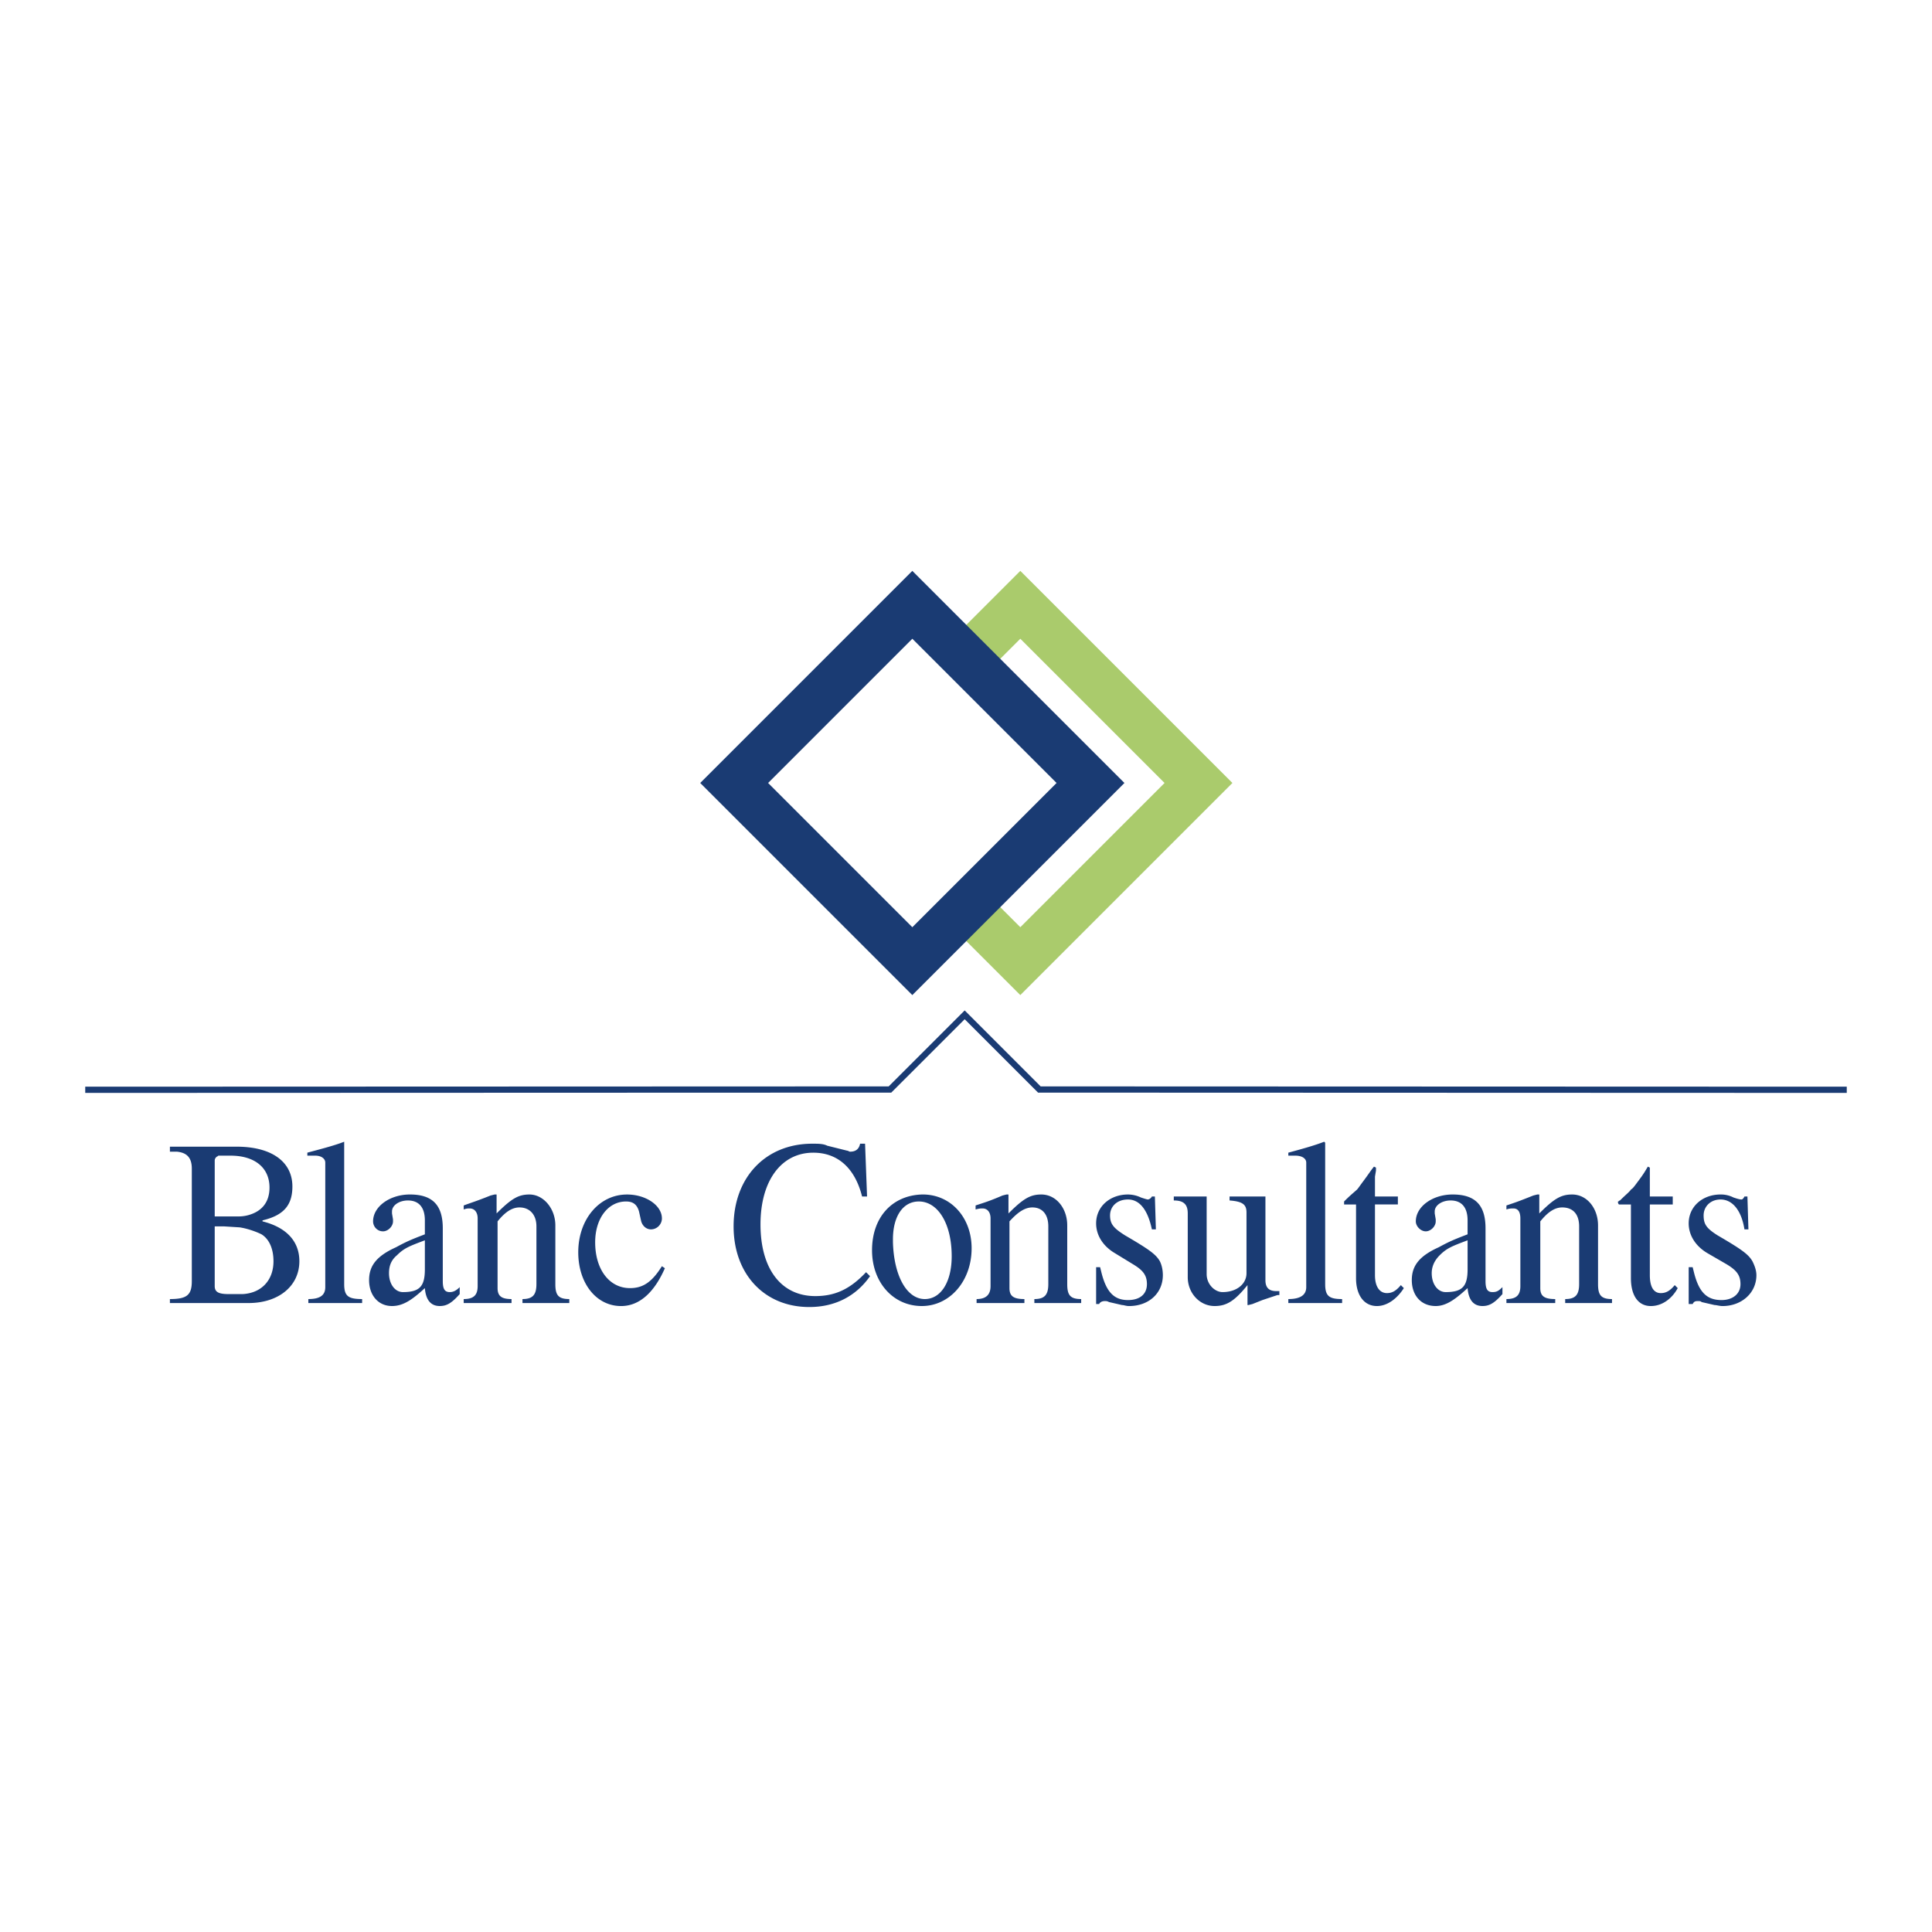 <svg xmlns="http://www.w3.org/2000/svg" width="2500" height="2500" viewBox="0 0 192.756 192.756"><path fill-rule="evenodd" clip-rule="evenodd" fill="#fff" d="M0 0h192.756v192.756H0V0z"/><path d="M16.952 114.406v.496H17.647c.993.1 1.49.597 1.49 1.689v11.228c0 1.392-.497 1.789-2.186 1.789v.397h7.85c2.981 0 5.067-1.689 5.067-4.173 0-1.987-1.292-3.379-3.676-3.975v-.1c2.087-.497 2.98-1.49 2.98-3.379 0-2.483-2.086-3.974-5.564-3.974h-6.656v.002zm4.471 6.955v-5.564c0-.198.1-.298.199-.397.1 0 .1-.1.199-.1h1.192c2.385 0 3.875 1.192 3.875 3.18 0 1.392-.695 2.285-1.888 2.684a3.586 3.586 0 0 1-1.093.198h-2.484v-.001zm0 .993h.895l1.589.1c.696.1 1.59.397 2.186.695.795.497 1.192 1.49 1.192 2.684 0 1.888-1.192 3.18-3.08 3.278h-1.391c-.994 0-1.392-.198-1.392-.795v-5.962h.001zM34.34 113.909c-.993.397-2.583.795-3.676 1.093v.298h.795c.596 0 .993.299.993.695v12.421c0 .795-.497 1.192-1.689 1.192v.397h5.366v-.397c-1.392 0-1.789-.298-1.789-1.49v-14.209zM45.867 128.416c-.397.397-.695.497-.994.497-.497 0-.696-.299-.696-1.094v-5.266c0-2.285-.993-3.379-3.279-3.379-1.987 0-3.676 1.193-3.676 2.684 0 .496.397.993.994.993.497 0 .994-.497.994-.993v-.199l-.1-.596v-.199c0-.596.696-1.093 1.59-1.093 1.093 0 1.689.695 1.689 1.987v1.391c-1.292.497-1.789.696-2.882 1.292-1.987.895-2.683 1.888-2.683 3.279 0 1.49.895 2.583 2.285 2.583 1.093 0 1.987-.596 3.279-1.788.099 1.192.596 1.788 1.49 1.788.696 0 1.192-.298 1.987-1.192v-.695h.002zm-3.478-4.67V126.628c0 1.688-.497 2.285-2.187 2.285-.794 0-1.391-.795-1.391-1.889 0-.695.199-1.291.795-1.788.696-.695 1.193-.894 2.783-1.49zM49.344 119.175l-.397.1c-1.49.597-1.888.695-2.683.994v.397c.298-.1.397-.1.596-.1.497 0 .795.397.795.993v6.757c0 .895-.397 1.292-1.391 1.292v.397h4.77v-.397c-.994 0-1.391-.298-1.391-1.093v-6.657c.795-.994 1.491-1.392 2.186-1.392.994 0 1.689.696 1.689 1.888v5.764c0 1.093-.397 1.49-1.391 1.49v.397h4.67v-.397c-1.093 0-1.391-.397-1.391-1.49v-5.862c0-1.689-1.192-3.081-2.583-3.081-1.093 0-1.789.397-3.279 1.889v-1.889h-.2zM66.038 126.329c-.994 1.59-1.888 2.187-3.18 2.187-2.087 0-3.478-1.888-3.478-4.571 0-2.385 1.292-4.073 3.081-4.073.695 0 1.093.298 1.292.993l.199.895c.099.497.497.895.994.895.596 0 1.093-.497 1.093-1.094 0-1.291-1.59-2.385-3.478-2.385-2.782 0-4.869 2.484-4.869 5.764 0 3.08 1.789 5.365 4.272 5.365 1.789 0 3.279-1.291 4.372-3.775l-.298-.201zM85.811 114.107c-.099.497-.397.795-.994.795-.099 0-.199-.099-.298-.099l-1.987-.497c-.397-.199-.895-.199-1.491-.199-4.67 0-7.85 3.379-7.85 8.247 0 4.77 3.081 8.049 7.551 8.049 2.584 0 4.67-1.093 6.062-3.08l-.397-.397c-1.59 1.688-3.08 2.385-5.067 2.385-3.378 0-5.465-2.683-5.465-7.154 0-4.372 2.087-7.154 5.266-7.154 2.484 0 4.174 1.59 4.869 4.372h.497l-.199-5.267h-.497v-.001zM91.971 119.175c-2.981.1-4.968 2.285-4.968 5.564 0 3.18 2.086 5.564 4.968 5.564 2.782 0 4.968-2.484 4.968-5.763 0-3.081-2.086-5.366-4.869-5.366h-.099v.001zm-2.882 4.769v-.298c0-2.285.994-3.775 2.583-3.775 1.888 0 3.279 2.186 3.279 5.465 0 2.583-1.093 4.272-2.683 4.272-1.788 0-3.079-2.285-3.179-5.664zM100.416 119.175l-.396.1c-1.391.597-1.789.695-2.684.994v.397c.398-.1.498-.1.697-.1.496 0 .795.397.795.993v6.757c0 .895-.498 1.292-1.393 1.292v.397h4.77v-.397c-1.092 0-1.49-.298-1.49-1.093v-6.657c.895-.994 1.59-1.392 2.285-1.392.994 0 1.59.696 1.59 1.888v5.764c0 1.093-.396 1.49-1.391 1.49v.397h4.67v-.397c-1.094 0-1.391-.397-1.391-1.49v-5.862c0-1.689-1.094-3.081-2.584-3.081-1.094 0-1.789.397-3.279 1.889v-1.889h-.199zM114.924 119.374c-.1.198-.299.298-.398.298-.098 0-.396-.1-.695-.198a3.047 3.047 0 0 0-1.291-.299c-1.789 0-3.18 1.193-3.18 2.882 0 1.192.695 2.285 1.889 2.981l1.787 1.093c.994.596 1.393 1.093 1.393 1.987 0 .993-.697 1.59-1.889 1.59-1.391 0-2.186-.795-2.682-2.882l-.1-.397h-.398v3.676h.299c.1-.198.297-.297.596-.297.1 0 .199 0 .396.099l1.293.298c.199 0 .396.1.695.1 1.986 0 3.379-1.291 3.379-3.08 0-.497-.1-.993-.299-1.391-.396-.696-1.094-1.193-3.479-2.584-1.092-.695-1.49-1.093-1.49-1.987 0-.894.695-1.59 1.789-1.59 1.191 0 1.986 1.093 2.385 2.981h.398l-.1-3.279h-.298v-.001zM117.109 119.374v.397c.994 0 1.393.397 1.393 1.292v6.359c0 1.59 1.191 2.881 2.682 2.881 1.191 0 1.988-.496 3.279-2.087v1.987h.1l.396-.1.994-.396.895-.299.596-.198h.199v-.397h-.299c-.695 0-1.092-.298-1.092-1.093v-8.347h-3.578v.397c1.293.1 1.689.397 1.689 1.192v6.061c0 1.094-.994 1.889-2.385 1.889-.795 0-1.59-.795-1.59-1.789v-7.75h-3.279v.001zM132.113 113.909c-.994.397-2.484.795-3.576 1.093v.298h.695c.695 0 1.092.299 1.092.695v12.421c0 .795-.596 1.192-1.787 1.192v.397h5.365v-.397c-1.291 0-1.689-.298-1.689-1.49v-14.109l-.1-.1zM137.082 116.393c-.398.497-.498.696-1.094 1.491-.297.397-.496.695-.596.795-.199.198-.596.496-1.193 1.093l-.098.1V120.17h1.191v7.352c0 1.689.795 2.782 2.086 2.782.994 0 1.988-.695 2.684-1.788l-.299-.299c-.496.597-.893.796-1.391.796-.695 0-1.191-.597-1.191-1.789v-7.055h2.285v-.795h-2.285v-1.987l.1-.597v-.298l-.199-.099zM149.9 128.416c-.398.397-.598.497-.994.497-.498 0-.695-.299-.695-1.094v-5.266c0-2.285-.994-3.379-3.279-3.379-1.988 0-3.676 1.193-3.676 2.684 0 .496.496.993.992.993.498 0 .994-.497.994-.993v-.199l-.1-.596v-.199c0-.596.695-1.093 1.59-1.093 1.094 0 1.689.695 1.689 1.987v1.391c-1.291.497-1.789.696-2.881 1.292-1.988.895-2.684 1.888-2.684 3.279 0 1.49.895 2.583 2.385 2.583.994 0 1.889-.596 3.18-1.788.1 1.192.596 1.788 1.49 1.788.695 0 1.193-.298 1.988-1.192v-.695h.001zm-3.478-4.67V126.628c0 1.688-.496 2.285-2.186 2.285-.795 0-1.393-.795-1.393-1.889 0-.695.299-1.291.797-1.788.696-.695 1.192-.894 2.782-1.49zM153.377 119.175l-.396.1c-1.492.597-1.789.695-2.684.994v.397c.299-.1.496-.1.695-.1.496 0 .695.397.695.993v6.757c0 .895-.396 1.292-1.391 1.292v.397h4.869v-.397c-1.094 0-1.49-.298-1.49-1.093v-6.657c.795-.994 1.49-1.392 2.186-1.392 1.094 0 1.689.696 1.689 1.888v5.764c0 1.093-.398 1.49-1.391 1.49v.397h4.67v-.397c-1.094 0-1.393-.397-1.393-1.49v-5.862c0-1.689-1.092-3.081-2.582-3.081-1.094 0-1.789.397-3.279 1.889v-1.889h-.198zM164.406 116.393c-.297.497-.396.696-.994 1.491-.297.397-.496.695-.695.795-.1.198-.496.496-1.092 1.093-.1 0-.1.1-.199.1v.099s0 .1.1.199h1.191v7.352c0 1.689.695 2.782 1.988 2.782 1.092 0 2.086-.695 2.682-1.788l-.297-.299c-.498.597-.895.796-1.393.796-.695 0-1.092-.597-1.092-1.789v-7.055h2.285v-.795h-2.285v-2.882l-.199-.099zM174.045 119.374c-.1.198-.199.298-.299.298-.199 0-.496-.1-.795-.198a2.743 2.743 0 0 0-1.291-.299c-1.789 0-3.18 1.193-3.18 2.882 0 1.192.695 2.285 1.889 2.981l1.887 1.093c.994.596 1.391 1.093 1.391 1.987 0 .993-.795 1.59-1.887 1.59-1.49 0-2.285-.795-2.783-2.882l-.1-.397h-.396v3.676h.396c.1-.198.199-.297.498-.297.199 0 .297 0 .396.099l1.293.298c.197 0 .496.1.795.1 1.887 0 3.377-1.291 3.377-3.08 0-.497-.197-.993-.396-1.391-.398-.696-1.094-1.193-3.479-2.584-1.092-.695-1.391-1.093-1.391-1.987 0-.894.695-1.59 1.689-1.59 1.191 0 2.086 1.093 2.385 2.981h.396l-.1-3.279h-.295v-.001z" fill-rule="evenodd" clip-rule="evenodd" fill="#1a3b73"/><path fill="none" stroke="#1a3b73" stroke-width=".621" stroke-miterlimit="2.613" d="M8.504 108.729l80.289-.029 7.453-7.452 7.451 7.452 80.555.029"/><path fill-rule="evenodd" clip-rule="evenodd" fill="#aacb6c" d="M80.636 78.118l21.161-21.162 21.162 21.162-21.162 21.161-21.161-21.161z"/><path fill-rule="evenodd" clip-rule="evenodd" fill="#fff" d="M87.408 78.118l14.389 14.389 14.391-14.389-14.391-14.39-14.389 14.39z"/><path fill-rule="evenodd" clip-rule="evenodd" fill="#1a3b73" d="M69.862 78.118l21.161-21.162 21.163 21.162-21.163 21.161-21.161-21.161z"/><path fill-rule="evenodd" clip-rule="evenodd" fill="#fff" d="M76.634 78.118l14.389 14.389 14.391-14.389-14.391-14.39-14.389 14.39z"/></svg>